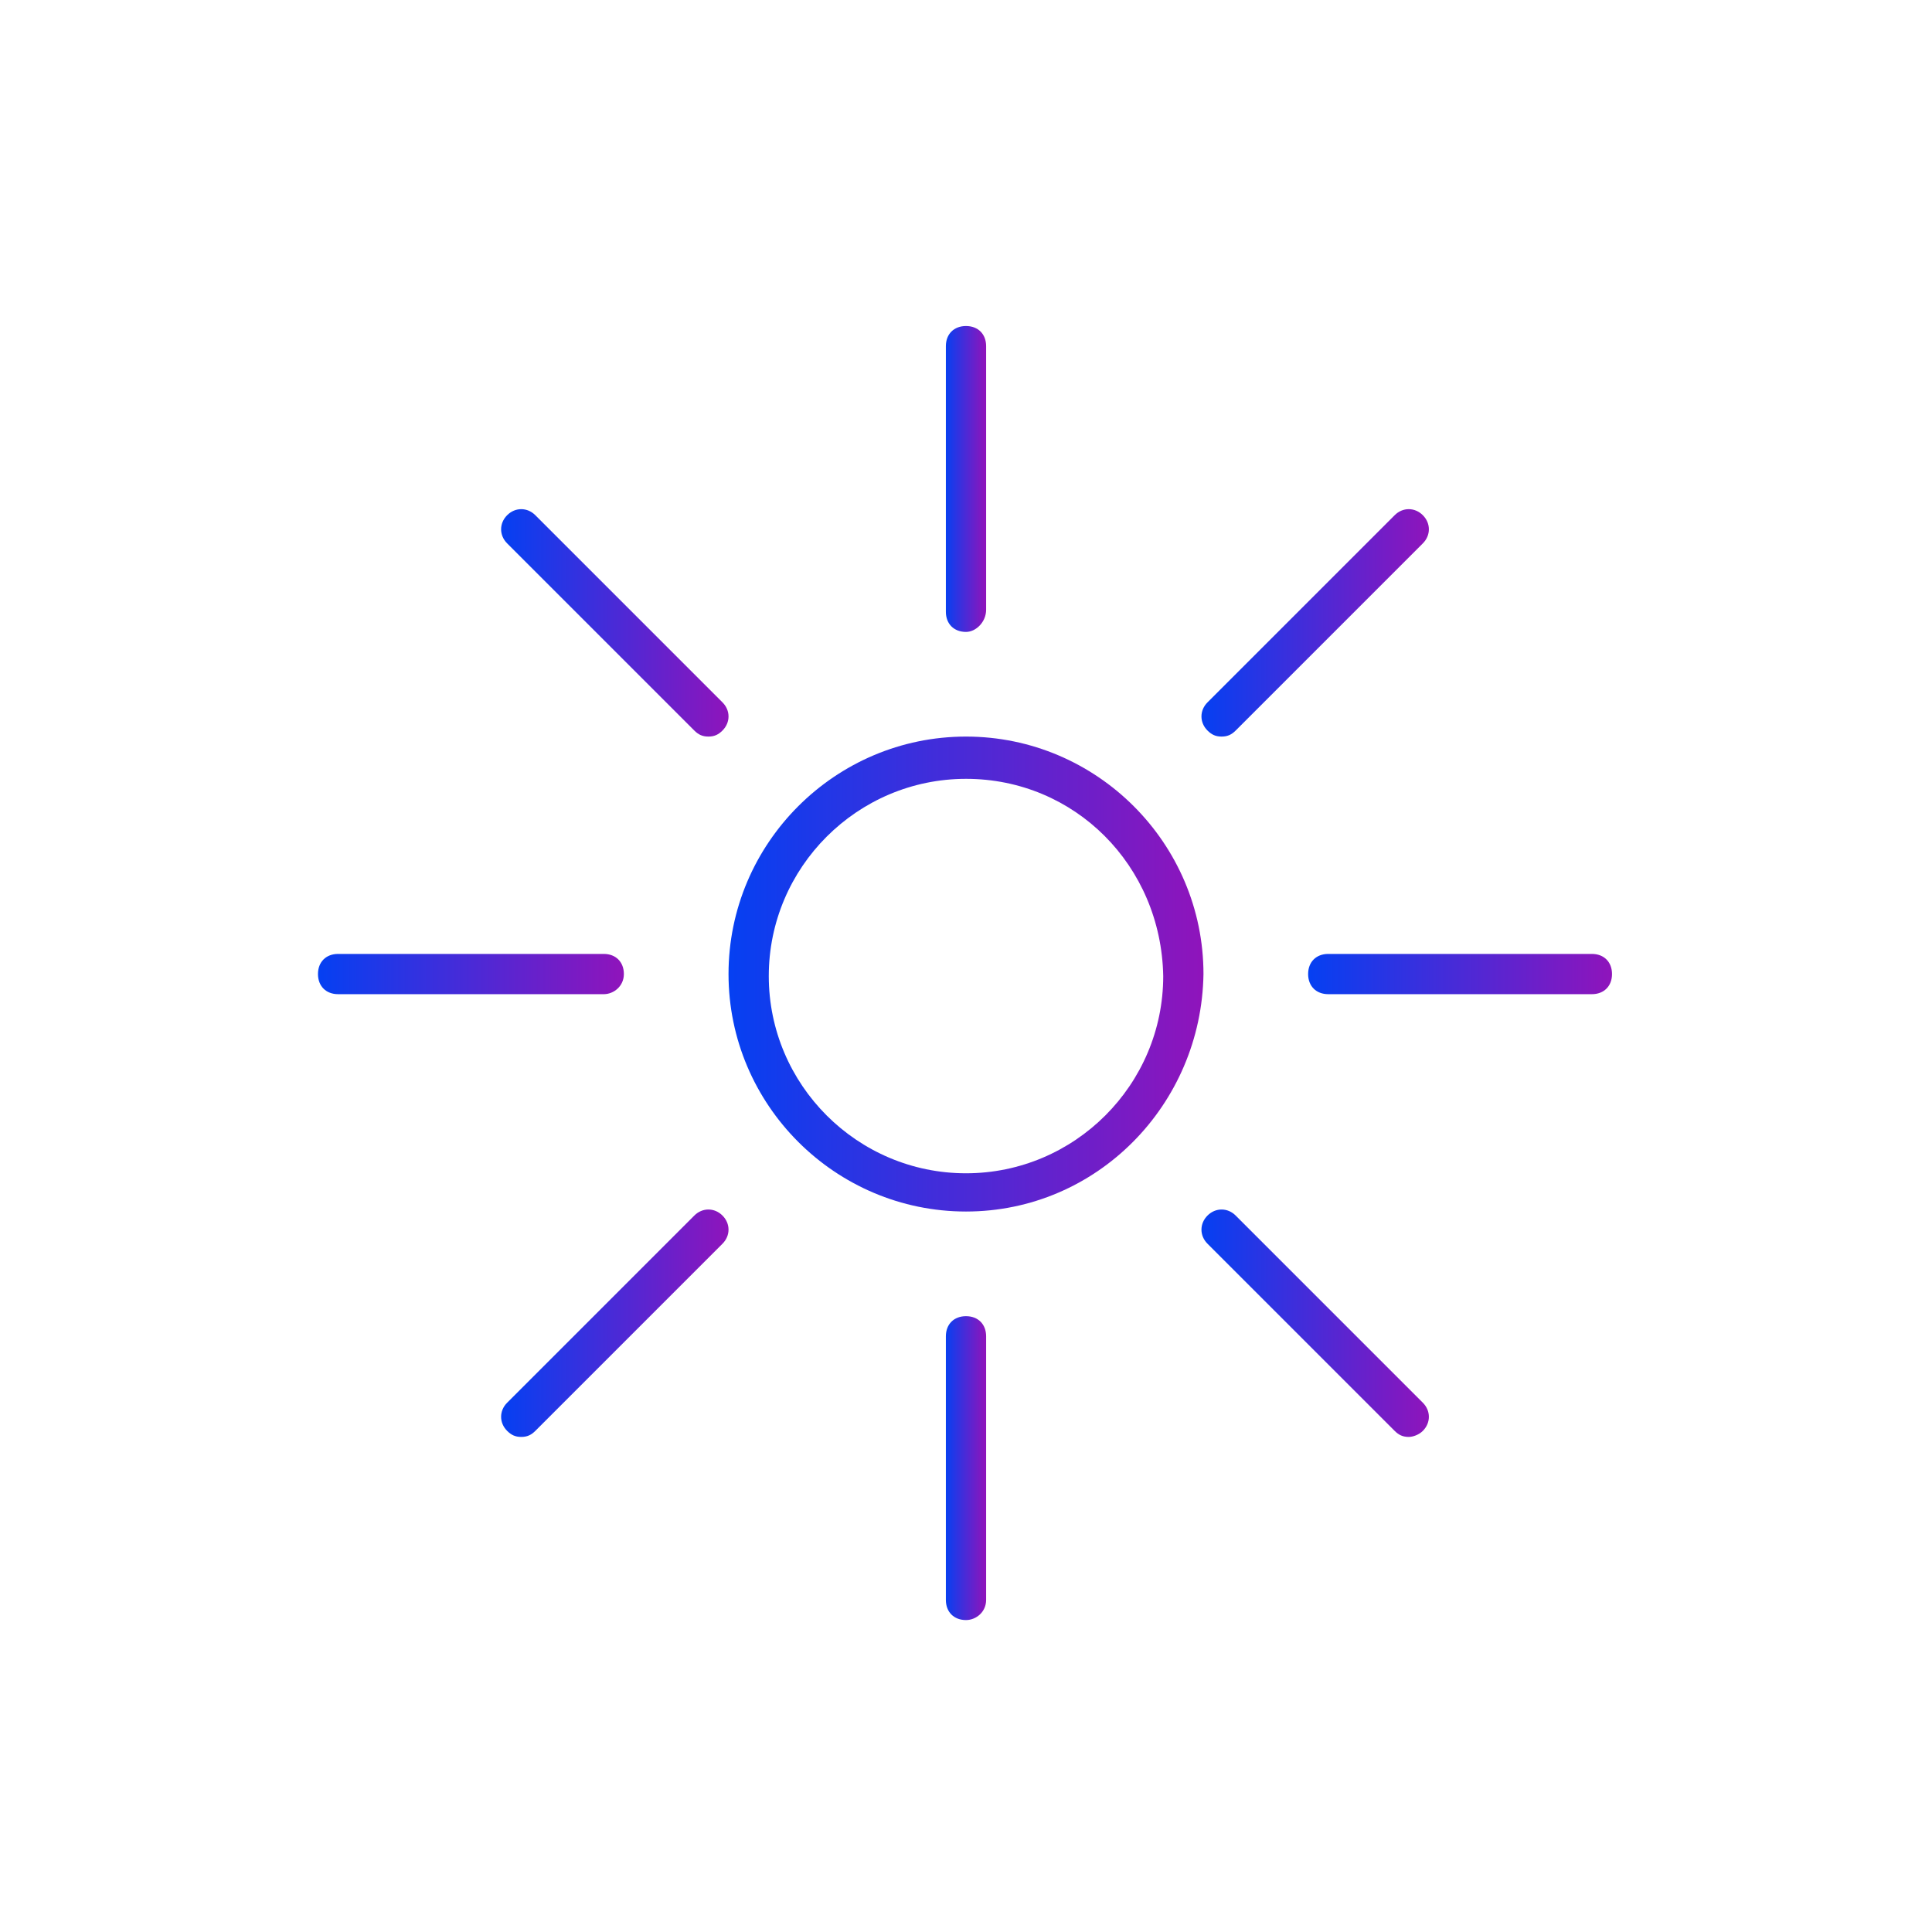 <?xml version="1.0" encoding="utf-8"?>
<!-- Generator: Adobe Illustrator 26.5.0, SVG Export Plug-In . SVG Version: 6.00 Build 0)  -->
<svg version="1.1" xmlns="http://www.w3.org/2000/svg" xmlns:xlink="http://www.w3.org/1999/xlink" x="0px" y="0px"
	 viewBox="0 0 96 96" style="enable-background:new 0 0 96 96;" xml:space="preserve">
<style type="text/css">
	.st0{display:none;fill:#F9F6F3;}
	.st1{display:none;fill:url(#Bubble_Verlauf_00000044899955390182029520000011979536127588968878_);}
	.st2{display:none;}
	.st3{display:inline;fill:none;stroke:#F9F6F3;stroke-width:2;stroke-miterlimit:10;}
	.st4{display:inline;fill:none;stroke:#F9F6F3;stroke-width:2;stroke-linecap:round;stroke-linejoin:round;stroke-miterlimit:10;}
	.st5{fill:url(#SVGID_1_);}
	.st6{fill:url(#SVGID_00000179605073413647374690000013744539029869475501_);}
	.st7{fill:url(#SVGID_00000070099322702298735780000014686659778375978686_);}
	.st8{fill:url(#SVGID_00000168798921554041476540000014971781487290266789_);}
	.st9{fill:url(#SVGID_00000162351496188531287150000004983640744679714483_);}
	.st10{fill:url(#SVGID_00000025432441053201155420000008427243025741358478_);}
	.st11{fill:url(#SVGID_00000085953970389321502670000016156605548713884858_);}
	.st12{fill:url(#SVGID_00000048465890288372526610000013661092077910222519_);}
	.st13{fill:url(#SVGID_00000106126423845865428370000003117728766387056817_);}
	.st14{display:inline;}
	.st15{display:inline;fill:none;stroke:#00FFFF;stroke-width:0.25;stroke-miterlimit:10;}
</style>
<g id="icons">
	<path id="Bubble_Grau" class="st0" d="M48,0L48,0c26.6,0,48,21.5,48,48l0,0c0,26.6-21.4,48-48,48l0,0C21.5,96,0,74.6,0,48l0,0
		C0,21.5,21.5,0,48,0z"/>
	
		<linearGradient id="Bubble_Verlauf_00000183952905671494210630000006371103549645937058_" gradientUnits="userSpaceOnUse" x1="13.904" y1="-496.828" x2="85.964" y2="-461.263" gradientTransform="matrix(1 0 0 -1 0 -432)">
		<stop  offset="0" style="stop-color:#0540F2"/>
		<stop  offset="1" style="stop-color:#8F14BB"/>
	</linearGradient>
	
		<path id="Bubble_Verlauf" style="display:none;fill:url(#Bubble_Verlauf_00000183952905671494210630000006371103549645937058_);" d="
		M48,0L48,0c26.6,0,48,21.5,48,48l0,0c0,26.6-21.4,48-48,48l0,0C21.5,96,0,74.6,0,48l0,0C0,21.5,21.5,0,48,0z"/>
	<g id="pfad" class="st2">
		<circle class="st3" cx="48" cy="48.4" r="10.8"/>
		<line class="st4" x1="48" y1="17.2" x2="48" y2="30.4"/>
		<line class="st4" x1="48" y1="66.4" x2="48" y2="79.5"/>
		<line class="st4" x1="79.1" y1="48.4" x2="66" y2="48.4"/>
		<line class="st4" x1="30" y1="48.4" x2="16.8" y2="48.4"/>
		<line class="st4" x1="70" y1="70.4" x2="60.7" y2="61.1"/>
		<line class="st4" x1="35.2" y1="35.6" x2="25.9" y2="26.3"/>
		<line class="st4" x1="25.9" y1="70.4" x2="35.2" y2="61.1"/>
		<line class="st4" x1="60.7" y1="35.6" x2="70" y2="26.3"/>
	</g>
	<g id="fläche">
		<g>
			<linearGradient id="SVGID_1_" gradientUnits="userSpaceOnUse" x1="36.193" y1="48.437" x2="59.738" y2="48.437">
				<stop  offset="0" style="stop-color:#0540F2"/>
				<stop  offset="1" style="stop-color:#8F14BB"/>
			</linearGradient>
			<path class="st5" d="M48,60.2c-6.5,0-11.8-5.3-11.8-11.8c0-6.5,5.3-11.8,11.8-11.8s11.8,5.3,11.8,11.8
				C59.7,54.9,54.5,60.2,48,60.2z M48,38.7c-5.4,0-9.8,4.4-9.8,9.8c0,5.4,4.4,9.8,9.8,9.8s9.8-4.4,9.8-9.8
				C57.7,43,53.4,38.7,48,38.7z"/>
		</g>
		<g>
			
				<linearGradient id="SVGID_00000160882538546625237230000000921322757469426617_" gradientUnits="userSpaceOnUse" x1="46.966" y1="23.791" x2="48.966" y2="23.791">
				<stop  offset="0" style="stop-color:#0540F2"/>
				<stop  offset="1" style="stop-color:#8F14BB"/>
			</linearGradient>
			<path style="fill:url(#SVGID_00000160882538546625237230000000921322757469426617_);" d="M48,31.4c-0.6,0-1-0.4-1-1V17.2
				c0-0.6,0.4-1,1-1s1,0.4,1,1v13.1C49,30.9,48.5,31.4,48,31.4z"/>
		</g>
		<g>
			
				<linearGradient id="SVGID_00000123425485924434957570000015286900871101118126_" gradientUnits="userSpaceOnUse" x1="46.966" y1="72.956" x2="48.966" y2="72.956">
				<stop  offset="0" style="stop-color:#0540F2"/>
				<stop  offset="1" style="stop-color:#8F14BB"/>
			</linearGradient>
			<path style="fill:url(#SVGID_00000123425485924434957570000015286900871101118126_);" d="M48,80.5c-0.6,0-1-0.4-1-1V66.4
				c0-0.6,0.4-1,1-1s1,0.4,1,1v13.1C49,80.1,48.5,80.5,48,80.5z"/>
		</g>
		<g>
			
				<linearGradient id="SVGID_00000168115763612311279880000001580039559530905731_" gradientUnits="userSpaceOnUse" x1="64.978" y1="48.373" x2="80.119" y2="48.373">
				<stop  offset="0" style="stop-color:#0540F2"/>
				<stop  offset="1" style="stop-color:#8F14BB"/>
			</linearGradient>
			<path style="fill:url(#SVGID_00000168115763612311279880000001580039559530905731_);" d="M79.1,49.4H66c-0.6,0-1-0.4-1-1
				s0.4-1,1-1h13.1c0.6,0,1,0.4,1,1S79.7,49.4,79.1,49.4z"/>
		</g>
		<g>
			
				<linearGradient id="SVGID_00000113319349240195313160000004706096187633158833_" gradientUnits="userSpaceOnUse" x1="15.812" y1="48.373" x2="30.953" y2="48.373">
				<stop  offset="0" style="stop-color:#0540F2"/>
				<stop  offset="1" style="stop-color:#8F14BB"/>
			</linearGradient>
			<path style="fill:url(#SVGID_00000113319349240195313160000004706096187633158833_);" d="M30,49.4H16.8c-0.6,0-1-0.4-1-1
				s0.4-1,1-1H30c0.6,0,1,0.4,1,1S30.5,49.4,30,49.4z"/>
		</g>
		<g>
			
				<linearGradient id="SVGID_00000147195094169923870790000004919167544444124094_" gradientUnits="userSpaceOnUse" x1="59.702" y1="65.756" x2="70.994" y2="65.756">
				<stop  offset="0" style="stop-color:#0540F2"/>
				<stop  offset="1" style="stop-color:#8F14BB"/>
			</linearGradient>
			<path style="fill:url(#SVGID_00000147195094169923870790000004919167544444124094_);" d="M70,71.4c-0.3,0-0.5-0.1-0.7-0.3
				L60,61.8c-0.4-0.4-0.4-1,0-1.4s1-0.4,1.4,0l9.3,9.3c0.4,0.4,0.4,1,0,1.4C70.5,71.3,70.2,71.4,70,71.4z"/>
		</g>
		<g>
			
				<linearGradient id="SVGID_00000109723688974546102820000010233276354706848647_" gradientUnits="userSpaceOnUse" x1="24.937" y1="30.991" x2="36.229" y2="30.991">
				<stop  offset="0" style="stop-color:#0540F2"/>
				<stop  offset="1" style="stop-color:#8F14BB"/>
			</linearGradient>
			<path style="fill:url(#SVGID_00000109723688974546102820000010233276354706848647_);" d="M35.2,36.6c-0.3,0-0.5-0.1-0.7-0.3
				l-9.3-9.3c-0.4-0.4-0.4-1,0-1.4s1-0.4,1.4,0l9.3,9.3c0.4,0.4,0.4,1,0,1.4C35.7,36.5,35.5,36.6,35.2,36.6z"/>
		</g>
		<g>
			
				<linearGradient id="SVGID_00000049217025009557750230000005826183919202297743_" gradientUnits="userSpaceOnUse" x1="24.937" y1="65.756" x2="36.229" y2="65.756">
				<stop  offset="0" style="stop-color:#0540F2"/>
				<stop  offset="1" style="stop-color:#8F14BB"/>
			</linearGradient>
			<path style="fill:url(#SVGID_00000049217025009557750230000005826183919202297743_);" d="M25.9,71.4c-0.3,0-0.5-0.1-0.7-0.3
				c-0.4-0.4-0.4-1,0-1.4l9.3-9.3c0.4-0.4,1-0.4,1.4,0s0.4,1,0,1.4l-9.3,9.3C26.4,71.3,26.2,71.4,25.9,71.4z"/>
		</g>
		<g>
			
				<linearGradient id="SVGID_00000065758598664351824780000007321613617215543445_" gradientUnits="userSpaceOnUse" x1="59.702" y1="30.991" x2="70.994" y2="30.991">
				<stop  offset="0" style="stop-color:#0540F2"/>
				<stop  offset="1" style="stop-color:#8F14BB"/>
			</linearGradient>
			<path style="fill:url(#SVGID_00000065758598664351824780000007321613617215543445_);" d="M60.7,36.6c-0.3,0-0.5-0.1-0.7-0.3
				c-0.4-0.4-0.4-1,0-1.4l9.3-9.3c0.4-0.4,1-0.4,1.4,0s0.4,1,0,1.4l-9.3,9.3C61.2,36.5,61,36.6,60.7,36.6z"/>
		</g>
	</g>
</g>
<g id="hilfslinien" class="st2">
	<g class="st14">
		<path class="st0" d="M29,40.5c4.7,0,8.4-3.8,8.4-8.4c0-4.7-3.8-8.4-8.4-8.4s-8.4,3.8-8.4,8.4C20.5,36.8,24.3,40.5,29,40.5z
			 M29,27.4c2.6,0,4.7,2.1,4.7,4.7s-2.1,4.7-4.7,4.7c-2.6,0-4.7-2.1-4.7-4.7S26.4,27.4,29,27.4z"/>
		<path class="st0" d="M66.9,40.5c4.7,0,8.4-3.8,8.4-8.4c0-4.7-3.8-8.4-8.4-8.4c-4.7,0-8.4,3.8-8.4,8.4
			C58.5,36.8,62.3,40.5,66.9,40.5z M66.9,27.4c2.6,0,4.7,2.1,4.7,4.7s-2.1,4.7-4.7,4.7c-2.6,0-4.7-2.1-4.7-4.7S64.3,27.4,66.9,27.4z
			"/>
		<path class="st0" d="M48.2,40.5c4.7,0,8.4-3.8,8.4-8.4c0-4.7-3.8-8.4-8.4-8.4c-4.7,0-8.4,3.8-8.4,8.4
			C39.7,36.8,43.5,40.5,48.2,40.5z M48.2,27.4c2.6,0,4.7,2.1,4.7,4.7s-2.1,4.7-4.7,4.7c-2.6,0-4.7-2.1-4.7-4.7S45.6,27.4,48.2,27.4z
			"/>
	</g>
	<circle class="st15" cx="48" cy="48" r="35"/>
</g>
</svg>
